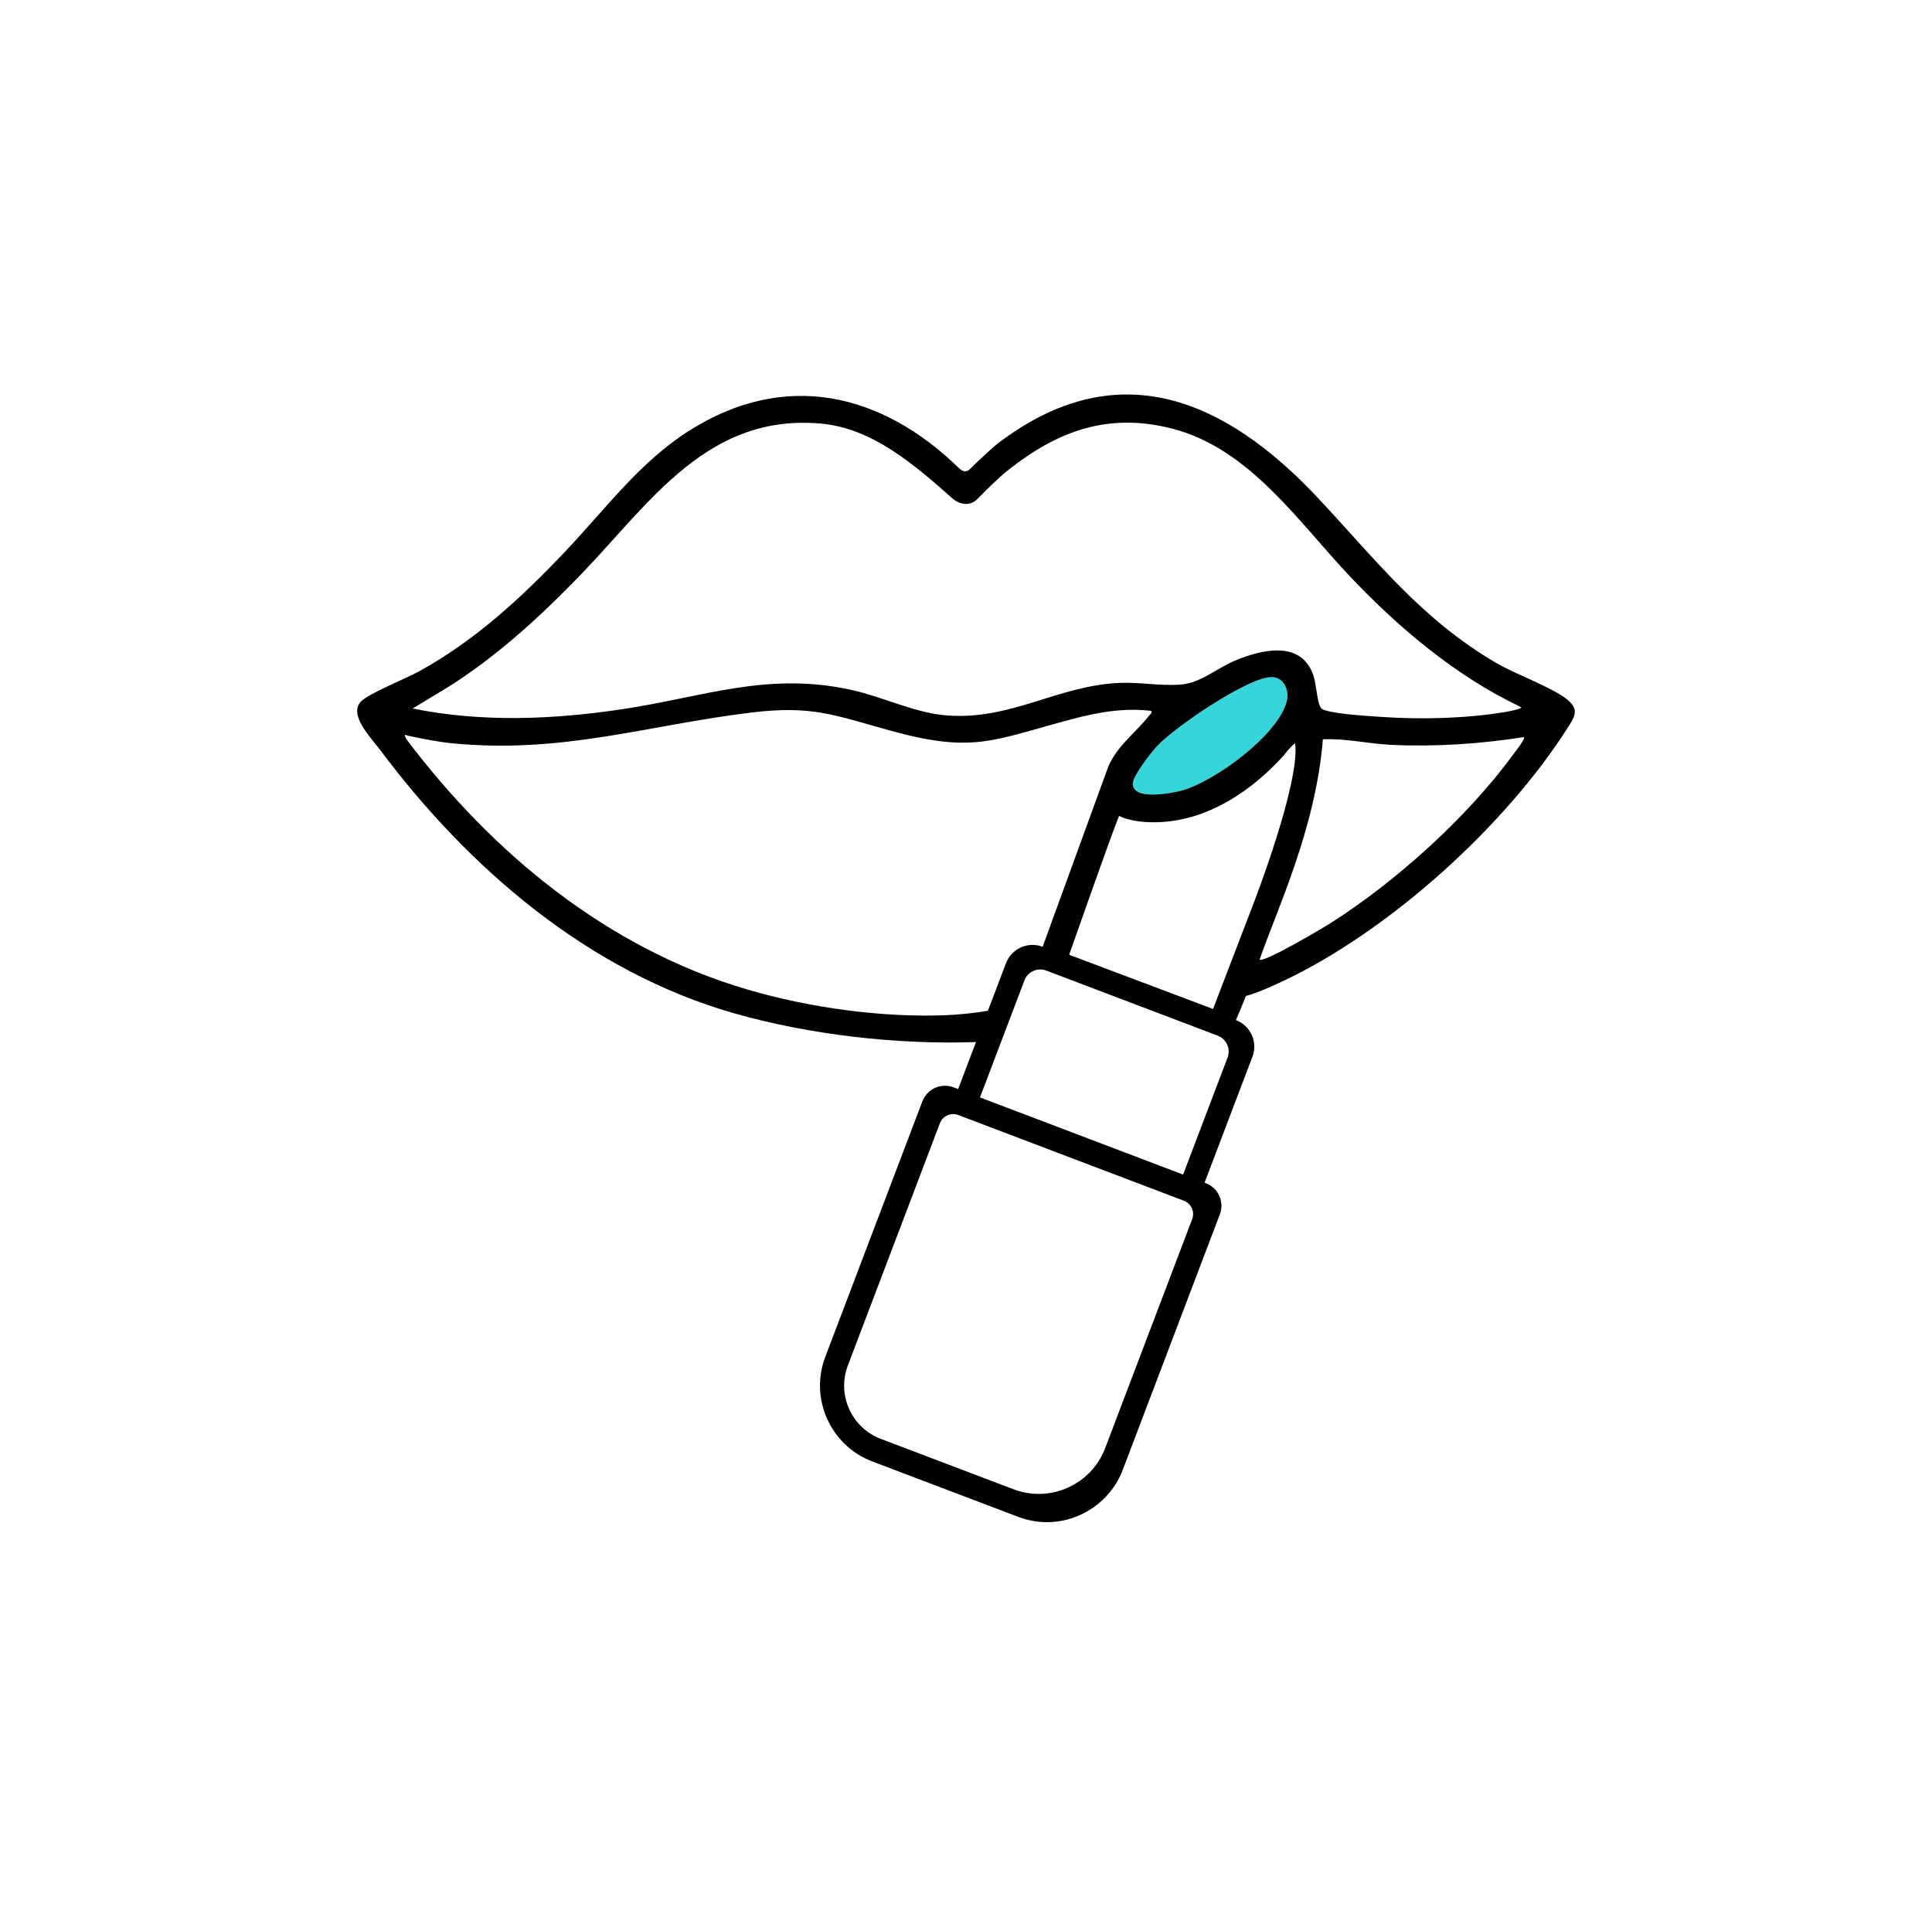 <?xml version="1.0" encoding="UTF-8"?>
<svg id="Layer_1" xmlns="http://www.w3.org/2000/svg" version="1.1" viewBox="0 0 129 128">
  <!-- Generator: Adobe Illustrator 29.1.0, SVG Export Plug-In . SVG Version: 2.1.0 Build 142)  -->
  <defs>
    <style>
      .st0 {
        fill: none;
      }

      .st1 {
        fill: #35d6da;
      }
    </style>
  </defs>
  <path class="st1" d="M84.803,45.221c.899-.07,1.312.852,1.108,1.633-.589,2.253-4.788,5.311-6.968,5.929-.716.203-3.55.739-3.282-.593.102-.505,1.188-1.929,1.579-2.348,1.188-1.274,5.907-4.493,7.563-4.621Z"/>
  <g>
    <path class="st0" d="M79.052,80.187l-15.07-5.725c-.49-.186-1.039.06-1.225.55l-6.146,16.178c-.745,1.961.241,4.154,2.202,4.899l8.858,3.365c2.451.931,5.193-.301,6.124-2.752l5.808-15.291c.186-.49-.06-1.039-.55-1.225Z"/>
    <path class="st0" d="M41.625,47.349c5.382-.814,9.643-2.515,15.238-1.274,2.131.473,4.266,1.562,6.444,1.708,4.248.285,7.248-1.957,11.35-2.175,1.379-.073,2.757.207,4.136.112,1.374-.094,2.418-1.08,3.662-1.601,1.77-.741,4.406-1.389,5.231.953.203.578.245,1.684.464,2.116.092.182.186.202.365.254.898.265,2.797.372,3.792.438,2.601.174,5.563.102,8.137-.323.253-.042.936-.162,1.146-.299,0,0-.055-.047-.153-.098-4.234-2.023-8.033-5.224-11.25-8.615-3.479-3.667-6.75-8.607-11.945-9.93-4.238-1.079-7.607.153-10.903,2.76-.595.47-1.375,1.224-2.053,1.928-.481.499-1.184.438-1.706-.034-2.476-2.184-5.282-4.663-8.743-4.98-7.532-.691-11.369,5.186-15.926,9.947-2.907,3.037-6.283,6.118-9.942,8.218-.265.152-.986.611-1.412.858,4.623.943,9.421.739,14.069.035Z"/>
    <path class="st0" d="M68.402,65.473l-1.515,3.987-1.454,3.828,5.775,2.194,7.789,2.959,2.969-7.815c.222-.584-.072-1.237-.656-1.459l-2.013-.765-9.436-3.584c-.584-.222-1.237.072-1.459.656Z"/>
    <path class="st0" d="M77.239,49.842c-.391.419-1.477,1.843-1.579,2.348-.268,1.332,2.566.796,3.282.593,2.18-.618,6.379-3.676,6.968-5.929.204-.782-.209-1.703-1.108-1.633-1.656.128-6.376,3.347-7.563,4.621Z"/>
    <path class="st0" d="M92.921,49.744c-1.531-.069-3.066-.445-4.594-.372-.473,5.967-3.102,11.455-4.224,14.71.251.248,4.238-2.115,4.737-2.433,4.405-2.801,9.144-7.085,12.225-11.301.111-.152.797-1.018.681-1.124-2.912.456-5.871.654-8.826.52Z"/>
    <path class="st0" d="M86.475,49.637c-.352.252-.679.724-.772.826-2.091,2.311-4.935,4.249-8.154,4.434-1.038.06-2.095-.05-2.833-.408-.558,1.363-3.328,9.272-3.328,9.272l9.606,3.619,2.703-7.048s3.128-8.053,2.777-10.695Z"/>
    <path class="st0" d="M76.725,47.78c.079-.103.2-.131.154-.31-1.853-.215-3.579.091-5.365.567-5.272,1.405-6.516,2.298-12.176.722-3.704-1.031-5.18-1.667-9.221-1.172-7.007.859-12.547,2.763-19.929,2.048-.834-.081-1.973-.296-2.839-.483-.067-.014-.22-.053-.311-.084-.033.034.04.219.106.308,5.75,7.626,13.436,13.958,22.724,16.693,4.169,1.228,9.002,1.897,13.334,1.722.616-.025,1.916-.129,2.76-.299l1.204-3.17c.372-.98,1.469-1.473,2.449-1.101l4.285-11.767c.514-1.536,1.923-2.504,2.824-3.677Z"/>
    <path d="M104.629,46.703c-1.004-.811-3.468-1.685-4.77-2.453-5.026-2.961-8.012-6.896-11.885-11.022-6.161-6.563-13.355-9.721-21.358-3.607-.418.319-1.589,1.44-1.867,1.716-.176.175-.384.2-.662-.018-5.191-5.093-11.654-6.614-18.05-2.57-3.317,2.097-5.605,5.238-8.261,8.042-2.95,3.114-6.021,5.963-9.803,8.048-.842.464-3.357,1.469-3.872,2.01-.851.894.674,2.418,1.249,3.188,5.933,7.954,13.942,14.847,23.648,17.626,5.023,1.438,10.911,2.114,16.169,1.927l-1.193,3.141-.306-.116c-.185-.07-.379-.106-.573-.106-.226,0-.452.047-.662.142-.39.175-.695.499-.847.899l-6.483,17.066c-1.059,2.789.348,5.92,3.138,6.981l9.745,3.701c.618.235,1.264.354,1.921.354,2.233,0,4.266-1.403,5.059-3.491l6.483-17.066c.317-.834-.102-1.765-.936-2.082l-.083-.031,3.194-8.409c.372-.98-.12-2.077-1.101-2.449.289-.656.485-1.184.669-1.612.779-.209,1.747-.651,2.424-.969,7.112-3.339,14.904-10.373,19.103-17.011.465-.735.712-1.182-.091-1.831ZM28.968,46.455c3.66-2.1,7.035-5.181,9.942-8.218,4.557-4.761,8.394-10.638,15.926-9.947,3.462.318,6.267,2.796,8.743,4.98.523.472,1.226.533,1.706.034.679-.704,1.459-1.457,2.053-1.928,3.296-2.607,6.665-3.839,10.903-2.76,5.195,1.322,8.467,6.263,11.945,9.93,3.217,3.391,7.015,6.591,11.25,8.615.097.052.153.098.153.098-.21.137-.893.257-1.146.299-2.574.425-5.535.497-8.137.323-.996-.067-2.894-.173-3.792-.438-.179-.053-.273-.072-.365-.254-.219-.432-.26-1.538-.464-2.116-.825-2.342-3.461-1.694-5.231-.953-1.244.521-2.288,1.506-3.662,1.601-1.38.095-2.757-.186-4.136-.112-4.102.218-7.102,2.461-11.35,2.175-2.177-.146-4.313-1.235-6.444-1.708-5.595-1.241-9.857.46-15.238,1.274-4.647.703-9.446.907-14.069-.035.426-.248,1.147-.706,1.412-.858ZM85.911,46.854c-.589,2.253-4.788,5.311-6.968,5.929-.716.203-3.55.739-3.282-.593.102-.505,1.188-1.929,1.579-2.348,1.188-1.274,5.907-4.493,7.563-4.621.899-.07,1.312.852,1.108,1.633ZM79.603,81.412l-5.808,15.291c-.931,2.451-3.673,3.683-6.124,2.752l-8.858-3.365c-1.961-.745-2.946-2.938-2.202-4.899l6.146-16.178c.186-.49.734-.737,1.225-.55l15.07,5.725c.49.186.737.734.55,1.225ZM81.31,69.166c.584.222.878.875.656,1.459l-2.969,7.815-7.789-2.959-5.775-2.194,1.454-3.828,1.515-3.987c.222-.584.875-.878,1.459-.656l9.436,3.584,2.013.765ZM67.168,64.325l-1.204,3.17c-.844.169-2.144.274-2.76.299-4.332.175-9.165-.495-13.334-1.722-9.288-2.735-16.974-9.067-22.724-16.693-.066-.09-.139-.274-.106-.308.091.032.244.07.311.084.866.187,2.006.402,2.839.483,7.382.715,12.922-1.189,19.929-2.048,4.04-.495,5.516.14,9.221,1.172,5.66,1.576,6.904.683,12.176-.722,1.786-.476,3.512-.782,5.365-.567.047.179-.074.206-.154.31-.901,1.173-2.31,2.141-2.824,3.677l-4.285,11.767c-.98-.372-2.077.12-2.449,1.101ZM80.995,67.38l-9.606-3.619s2.77-7.908,3.328-9.272c.738.358,1.795.468,2.833.408,3.219-.185,6.063-2.123,8.154-4.434.093-.102.42-.574.772-.826.35,2.642-2.777,10.695-2.777,10.695l-2.703,7.048ZM101.066,50.348c-3.081,4.216-7.821,8.499-12.225,11.301-.5.318-4.486,2.681-4.737,2.433,1.122-3.255,3.75-8.743,4.224-14.71,1.528-.073,3.063.303,4.594.372,2.956.134,5.914-.064,8.826-.52.116.106-.57.972-.681,1.124Z"/>
  </g>
</svg>